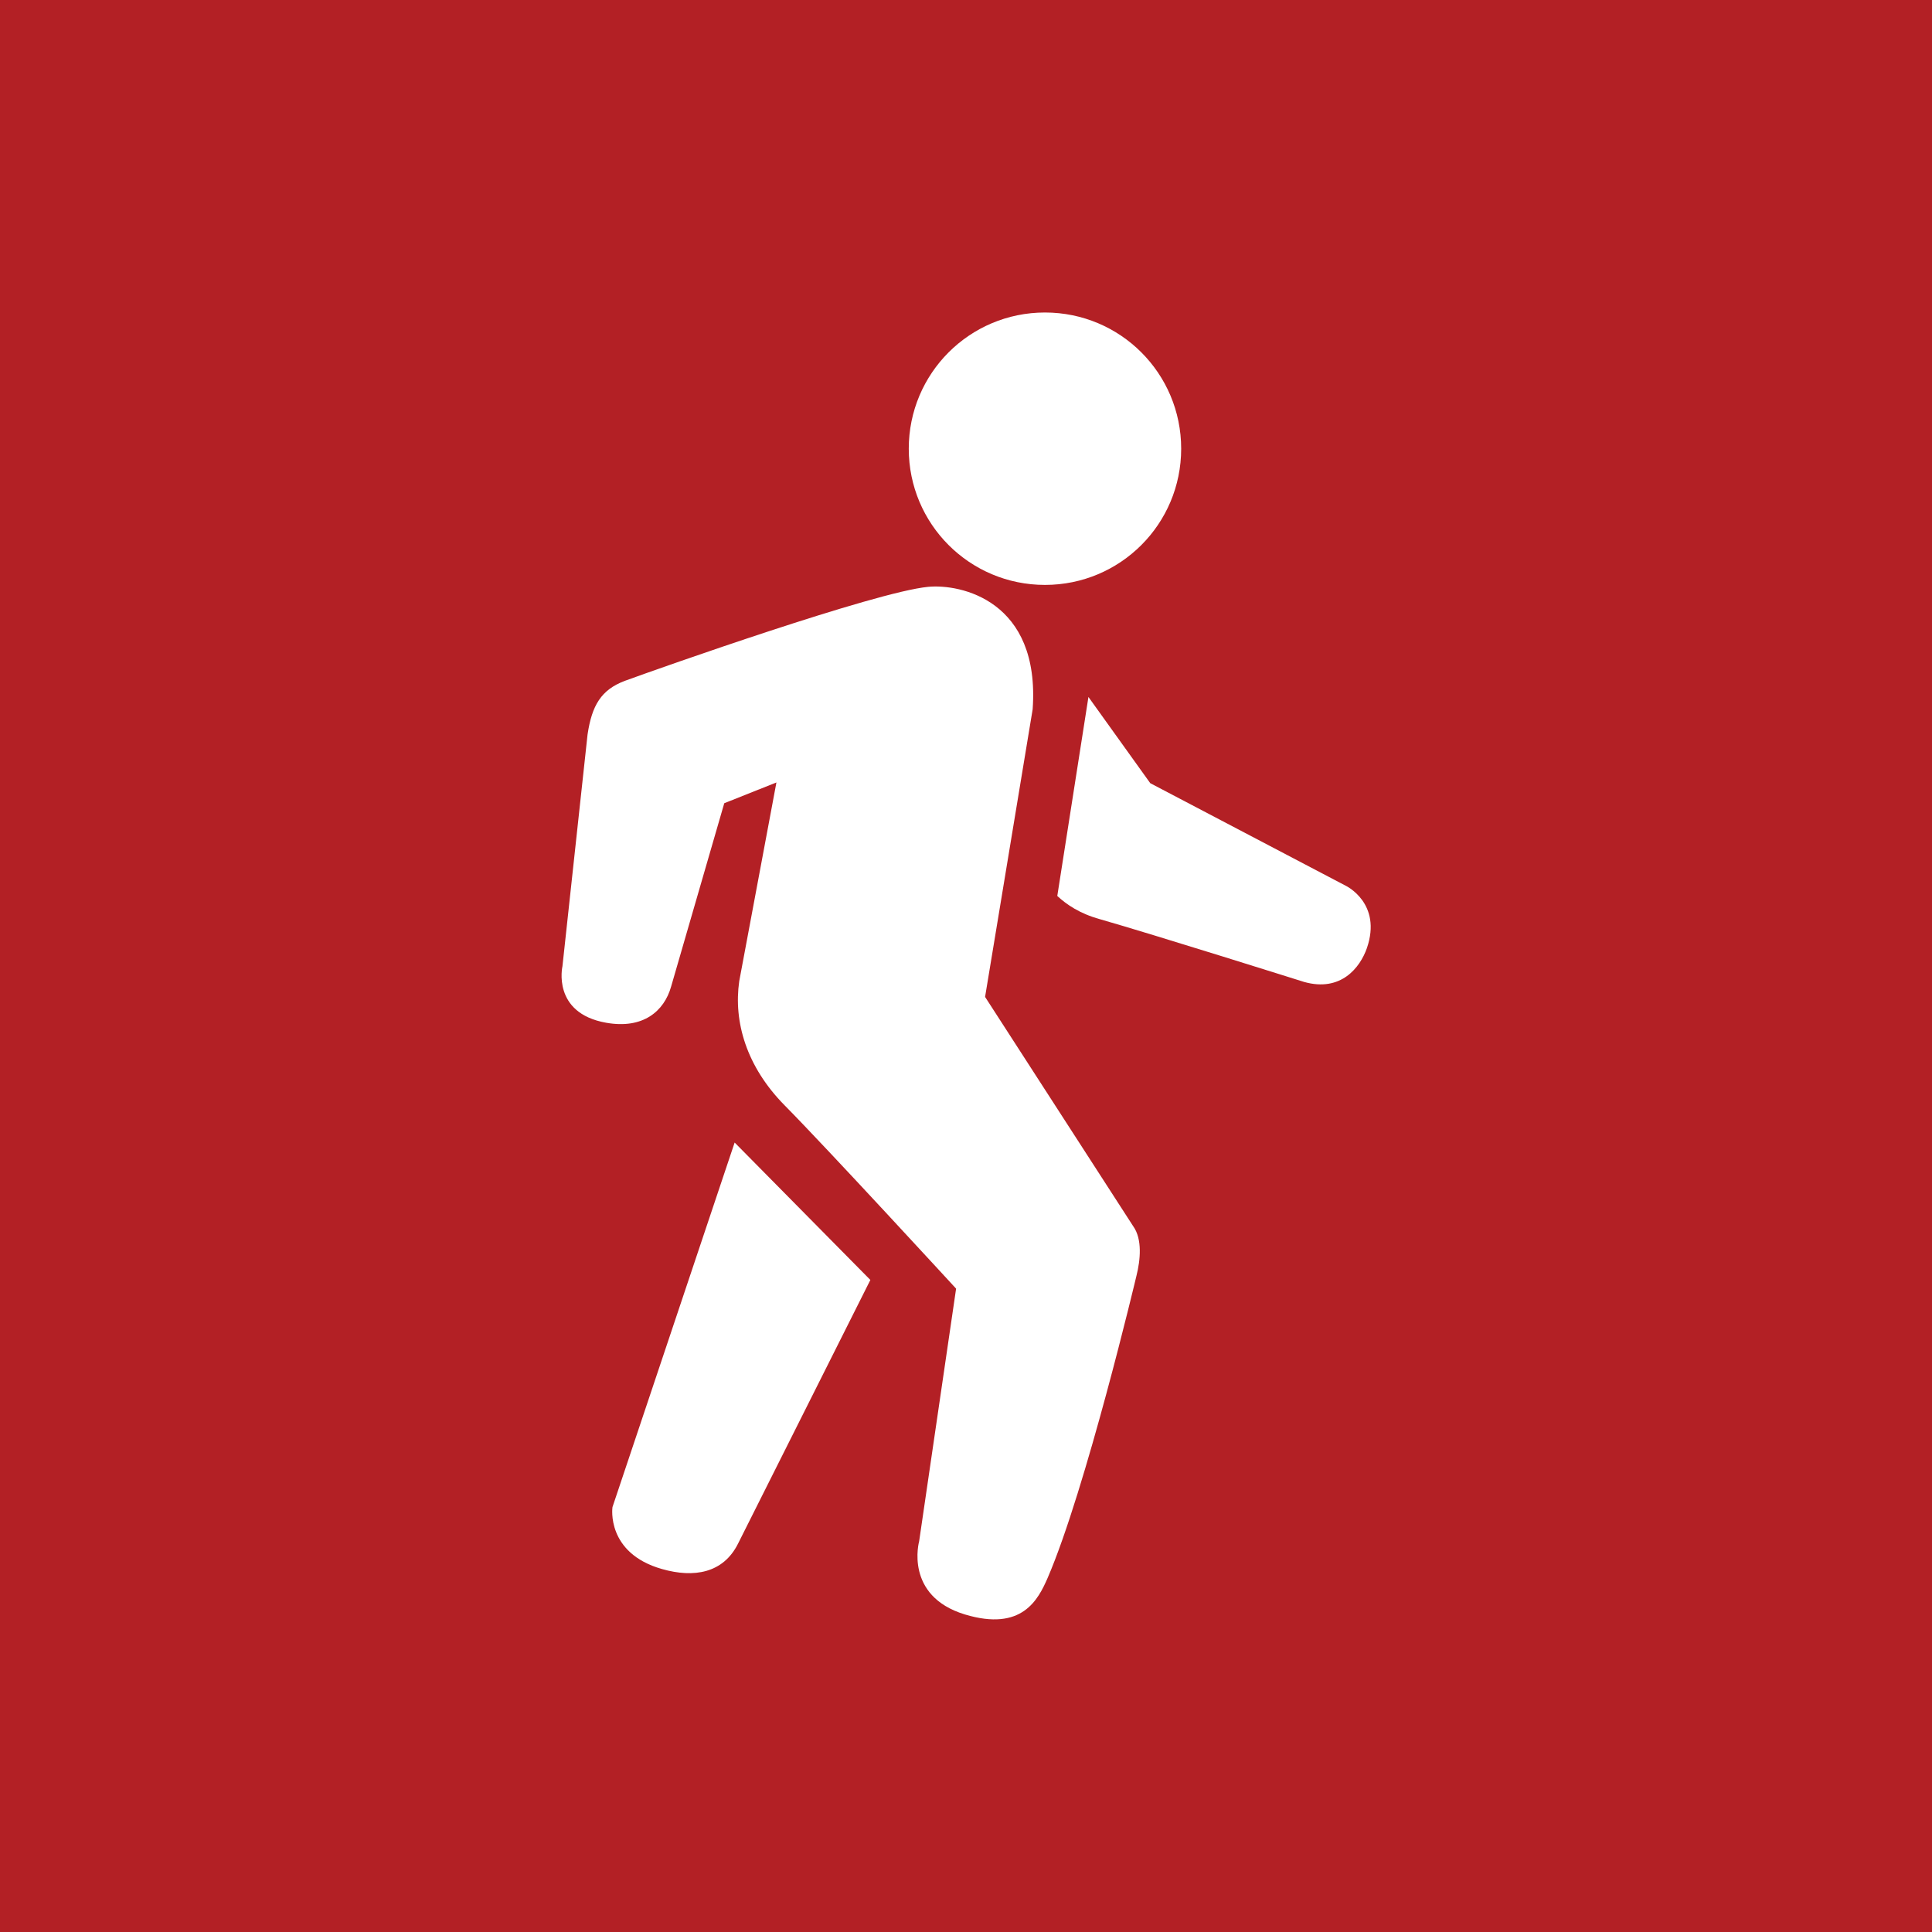 <?xml version="1.0" encoding="UTF-8"?>
<svg xmlns="http://www.w3.org/2000/svg" viewBox="0 0 80 80">
  <defs>
    <style>
      .cls-1 {
        fill: #b32025;
      }

      .cls-1, .cls-2 {
        stroke-width: 0px;
      }

      .cls-2 {
        fill: #fff;
      }
    </style>
  </defs>
  <g id="color-2">
    <rect class="cls-1" width="80" height="80"/>
  </g>
  <g id="more_activity">
    <g>
      <path class="cls-2" d="m56.6,39.26c.64-1.86-.87-2.58-.87-2.58l-8.1-4.25-2.56-3.57-1.29,8.24c.39.36.93.73,1.76.96,2.24.64,8.46,2.6,8.46,2.6,1.53.43,2.32-.6,2.6-1.4Z"/>
      <path class="cls-2" d="m39.95,66.85c2.38.72,3.04-.62,3.43-1.51,1.58-3.66,3.68-12.52,3.68-12.52.16-.64.25-1.51-.14-2.05l-6.13-9.49,1.97-11.91c.32-4.51-2.99-5.2-4.33-5.07-2.19.21-11.1,3.36-12.55,3.89-.99.37-1.37,1.02-1.55,2.22l-1.04,9.6s-.45,1.94,1.81,2.34c1.52.27,2.4-.47,2.69-1.5l2.2-7.59,2.16-.86-1.54,8.23c-.24,1.67.29,3.53,1.88,5.14,1.78,1.8,7.1,7.59,7.1,7.59l-1.53,10.46s-.63,2.26,1.89,3.03Z"/>
      <path class="cls-2" d="m25.36,62.42s-.27,1.89,2.05,2.55c1.33.38,2.54.17,3.15-1.05l5.48-10.92-5.62-5.69-5.06,15.1Z"/>
      <path class="cls-2" d="m43.27,12.94c-3.12,0-5.64,2.52-5.64,5.64s2.52,5.64,5.64,5.64,5.64-2.52,5.64-5.64-2.52-5.64-5.64-5.64Z"/>
    </g>
  </g>
</svg>